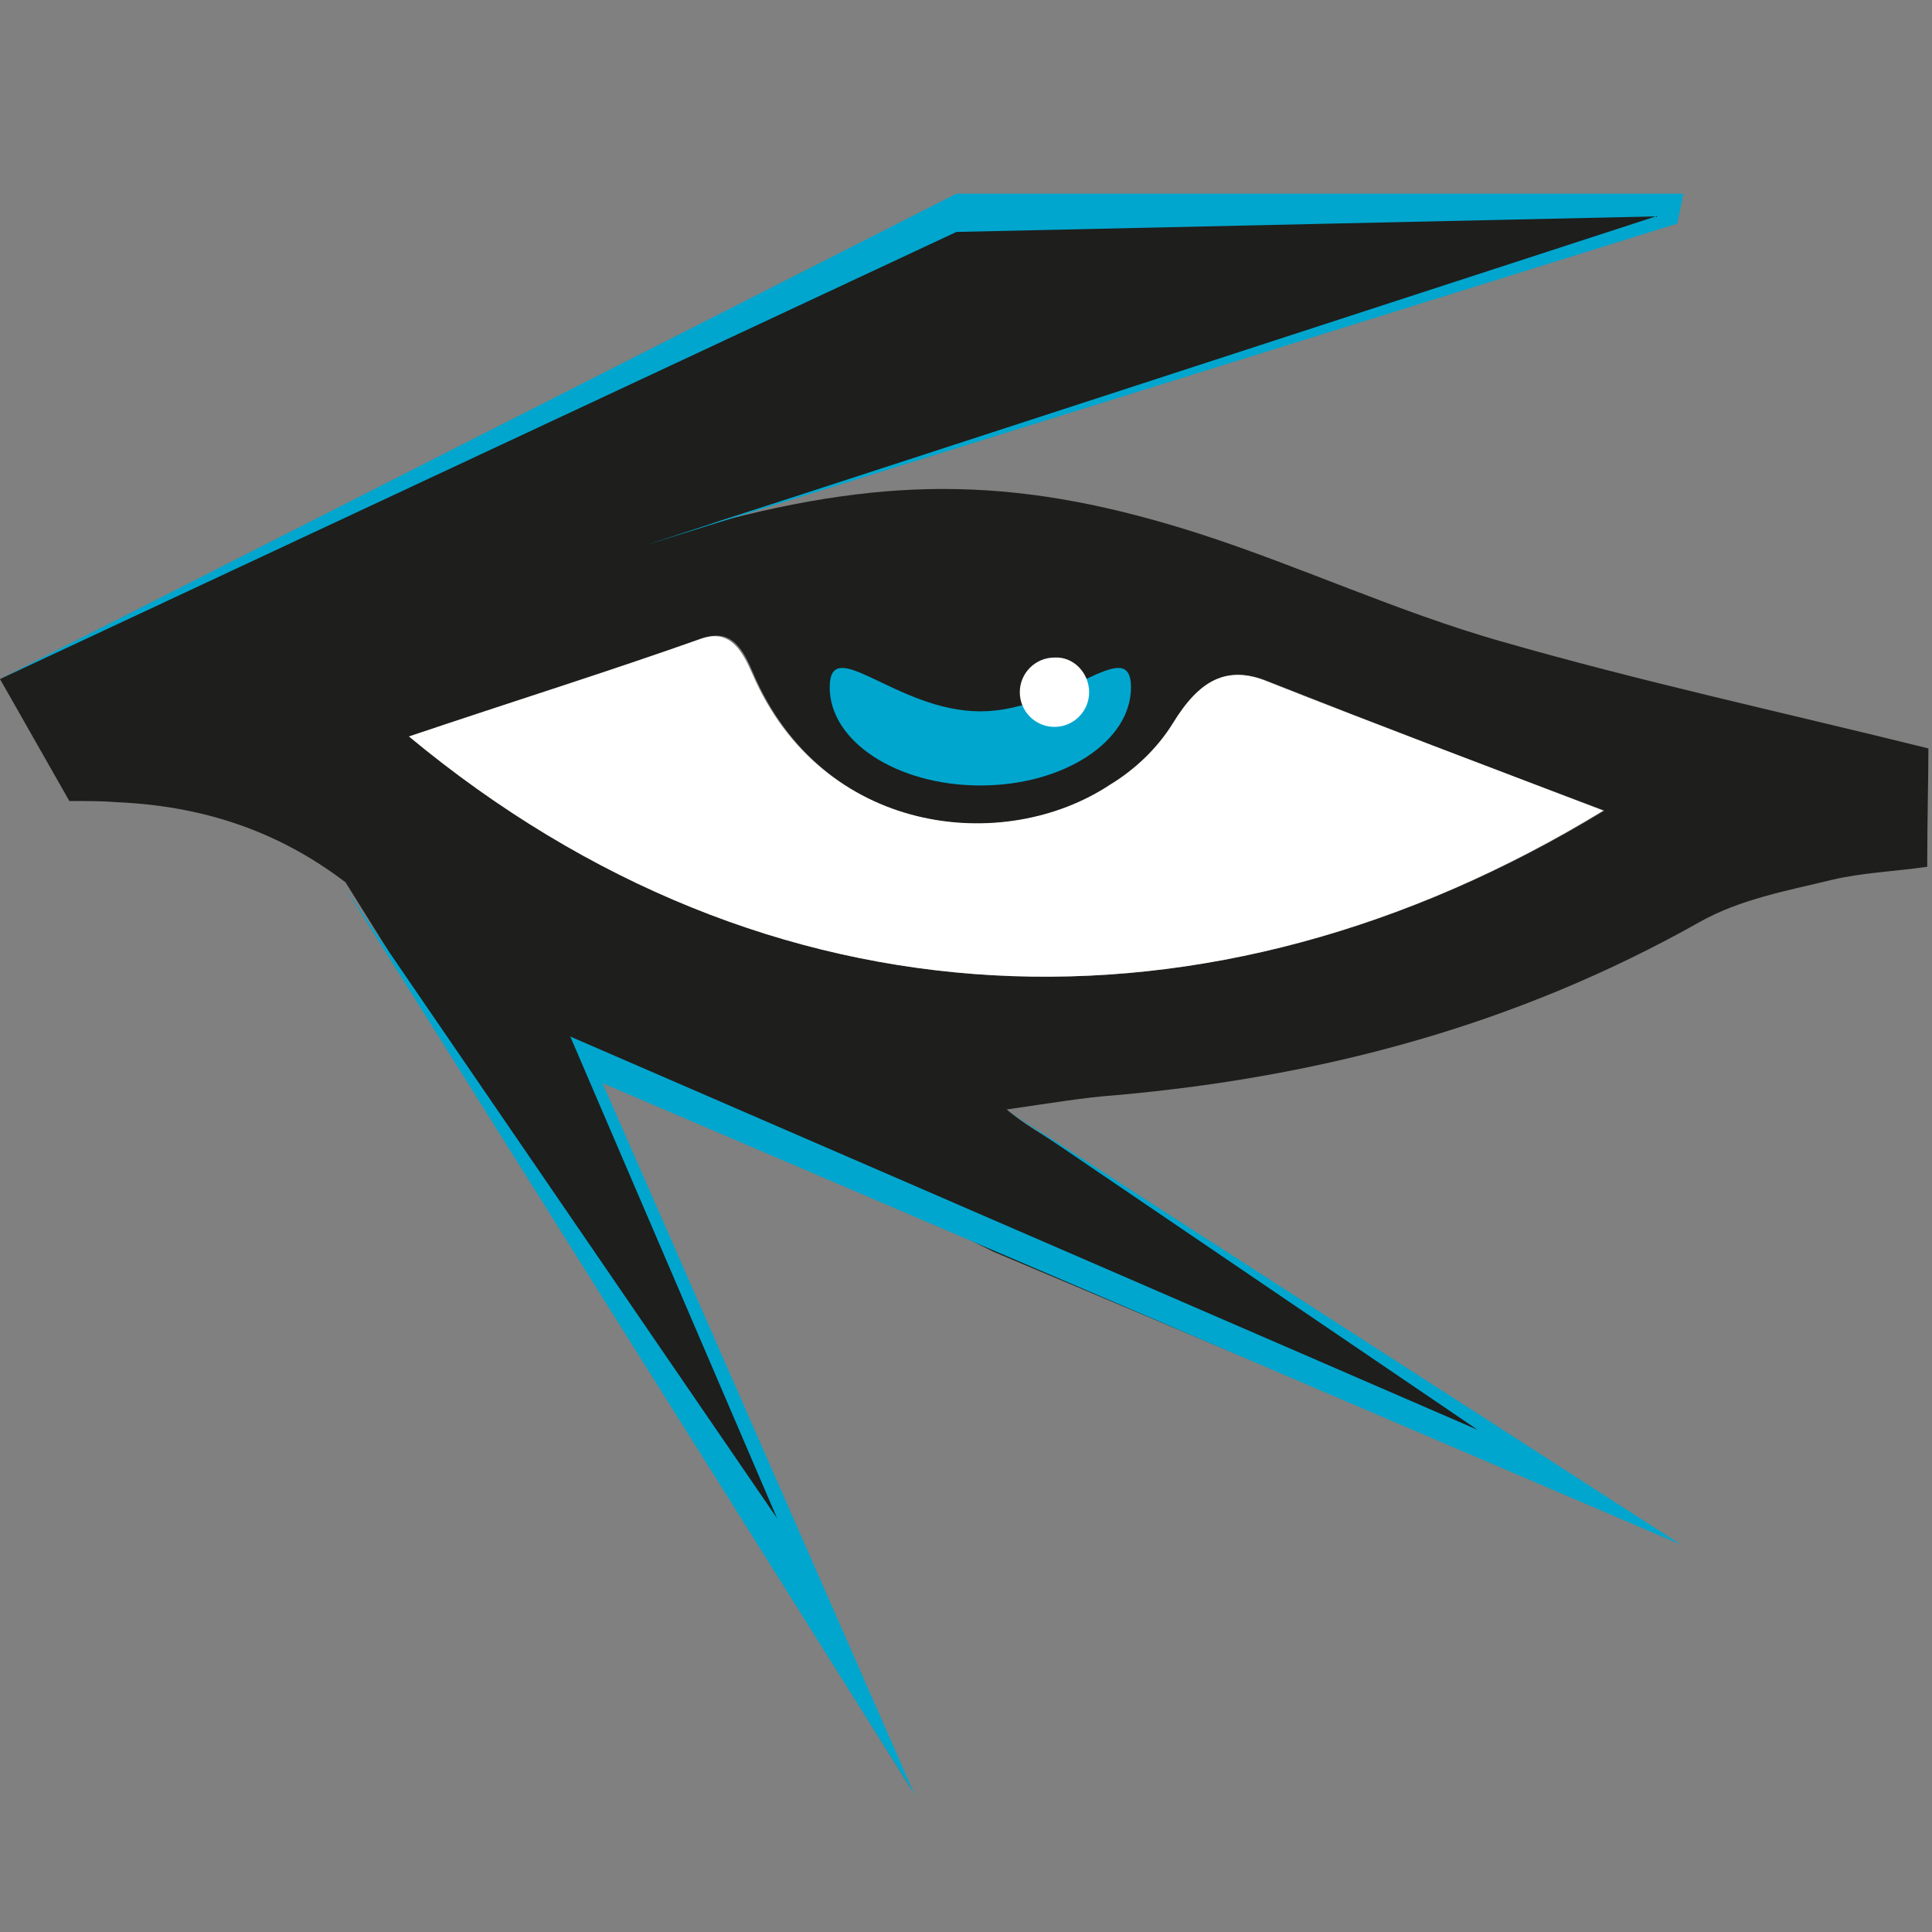 <?xml version="1.0" encoding="utf-8"?>
<svg xmlns="http://www.w3.org/2000/svg" xmlns:xlink="http://www.w3.org/1999/xlink" version="1.1" id="Layer_1" x="0px" y="0px" viewBox="0 0 161.6 161.6" style="enable-background:new 0 0 161.6 161.6;">
<rect x="0" y="0" width="161.6" height="161.6" fill="#808080" stroke="none"/>
<style type="text/css">
	.st0{fill-rule:evenodd;clip-rule:evenodd;fill:#1E1E1C;}
	.st1{fill:#FFFFFF;}
	.st2{fill:#00A6CE;}
	.st3{fill-rule:evenodd;clip-rule:evenodd;fill:#00A6CE;}
</style>
<path class="st0" d="M0,56.8L5.8,67c1.6,0,2.8,0,4,0.1c6.8,0.3,13.2,2.2,19.1,6.7l47.3,75.8c-9.3-20.7-18.7-41.4-28.2-62.4&#xA;	l35.1,17.5l53.4,22.5l-21.6-14.3c-9.3-5.5-18.4-12.1-27.7-18c-0.8-0.5-1.8-1.1-3-2.1c3.5-0.5,6.4-1,9.2-1.2&#xA;	c16.8-1.5,33.2-5.7,48.8-14.5c3.4-1.9,7.3-2.6,11-3.5c2.5-0.6,5.2-0.7,8-1.1c0-3.9,0.1-7.4,0.1-9.9c-12.1-3-24.1-5.6-35.9-9&#xA;	c-8.4-2.4-16.6-6.2-24.9-8.9c-14.9-4.8-25.8-5-41-0.9L140.3,18l-57.5-1.4 M34.3,61.6c8.6-2.8,16.6-5.3,24.5-8.2&#xA;	c2.4-0.9,3.4,1,4.2,2.9c5.8,13.6,21,15.3,30,9.3c1.9-1.3,3.9-3,5.2-5.1c2.2-3.6,4.5-4.9,7.9-3.5c9.1,3.6,18.2,7.1,28.1,10.8&#xA;	C101.2,87.9,64.2,86.5,34.3,61.6"/>
<path class="st1" d="M134.1,67.8c-9.9-3.8-19-7.2-28.1-10.8c-3.4-1.4-5.7-0.1-7.9,3.5c-1.3,2.1-3.2,3.9-5.2,5.1&#xA;	c-9,6-24.2,4.2-30-9.3c-0.8-1.8-1.8-3.7-4.2-2.9c-7.9,2.8-15.9,5.3-24.5,8.2C64.2,86.5,101.2,87.9,134.1,67.8"/>
<path class="st2" d="M94.6,57.5c0,4.5-5.6,8.2-12.6,8.2c-7,0-12.6-3.7-12.6-8.2c0-4.6,5.6,2,12.6,2C88.9,59.5,94.6,52.9,94.6,57.5"/>
<path class="st1" d="M91.1,57.9c0,1.6-1.3,2.9-2.9,2.9c-1.6,0-2.9-1.3-2.9-2.9c0-1.6,1.3-2.9,2.9-2.9C89.8,54.9,91.1,56.3,91.1,57.9"/>
<polygon class="st3" points="80,19.4 0,56.8 80,16.2 140.8,16.2 140.3,18.7 54,45.6 138.5,18.1"/>
<polygon class="st3" points="28.9,74.3 76.5,150.1 50.4,90.6 140.6,129.2 84.3,92.9 123.6,119.6 47.7,86.7 65,127"/>
</svg>